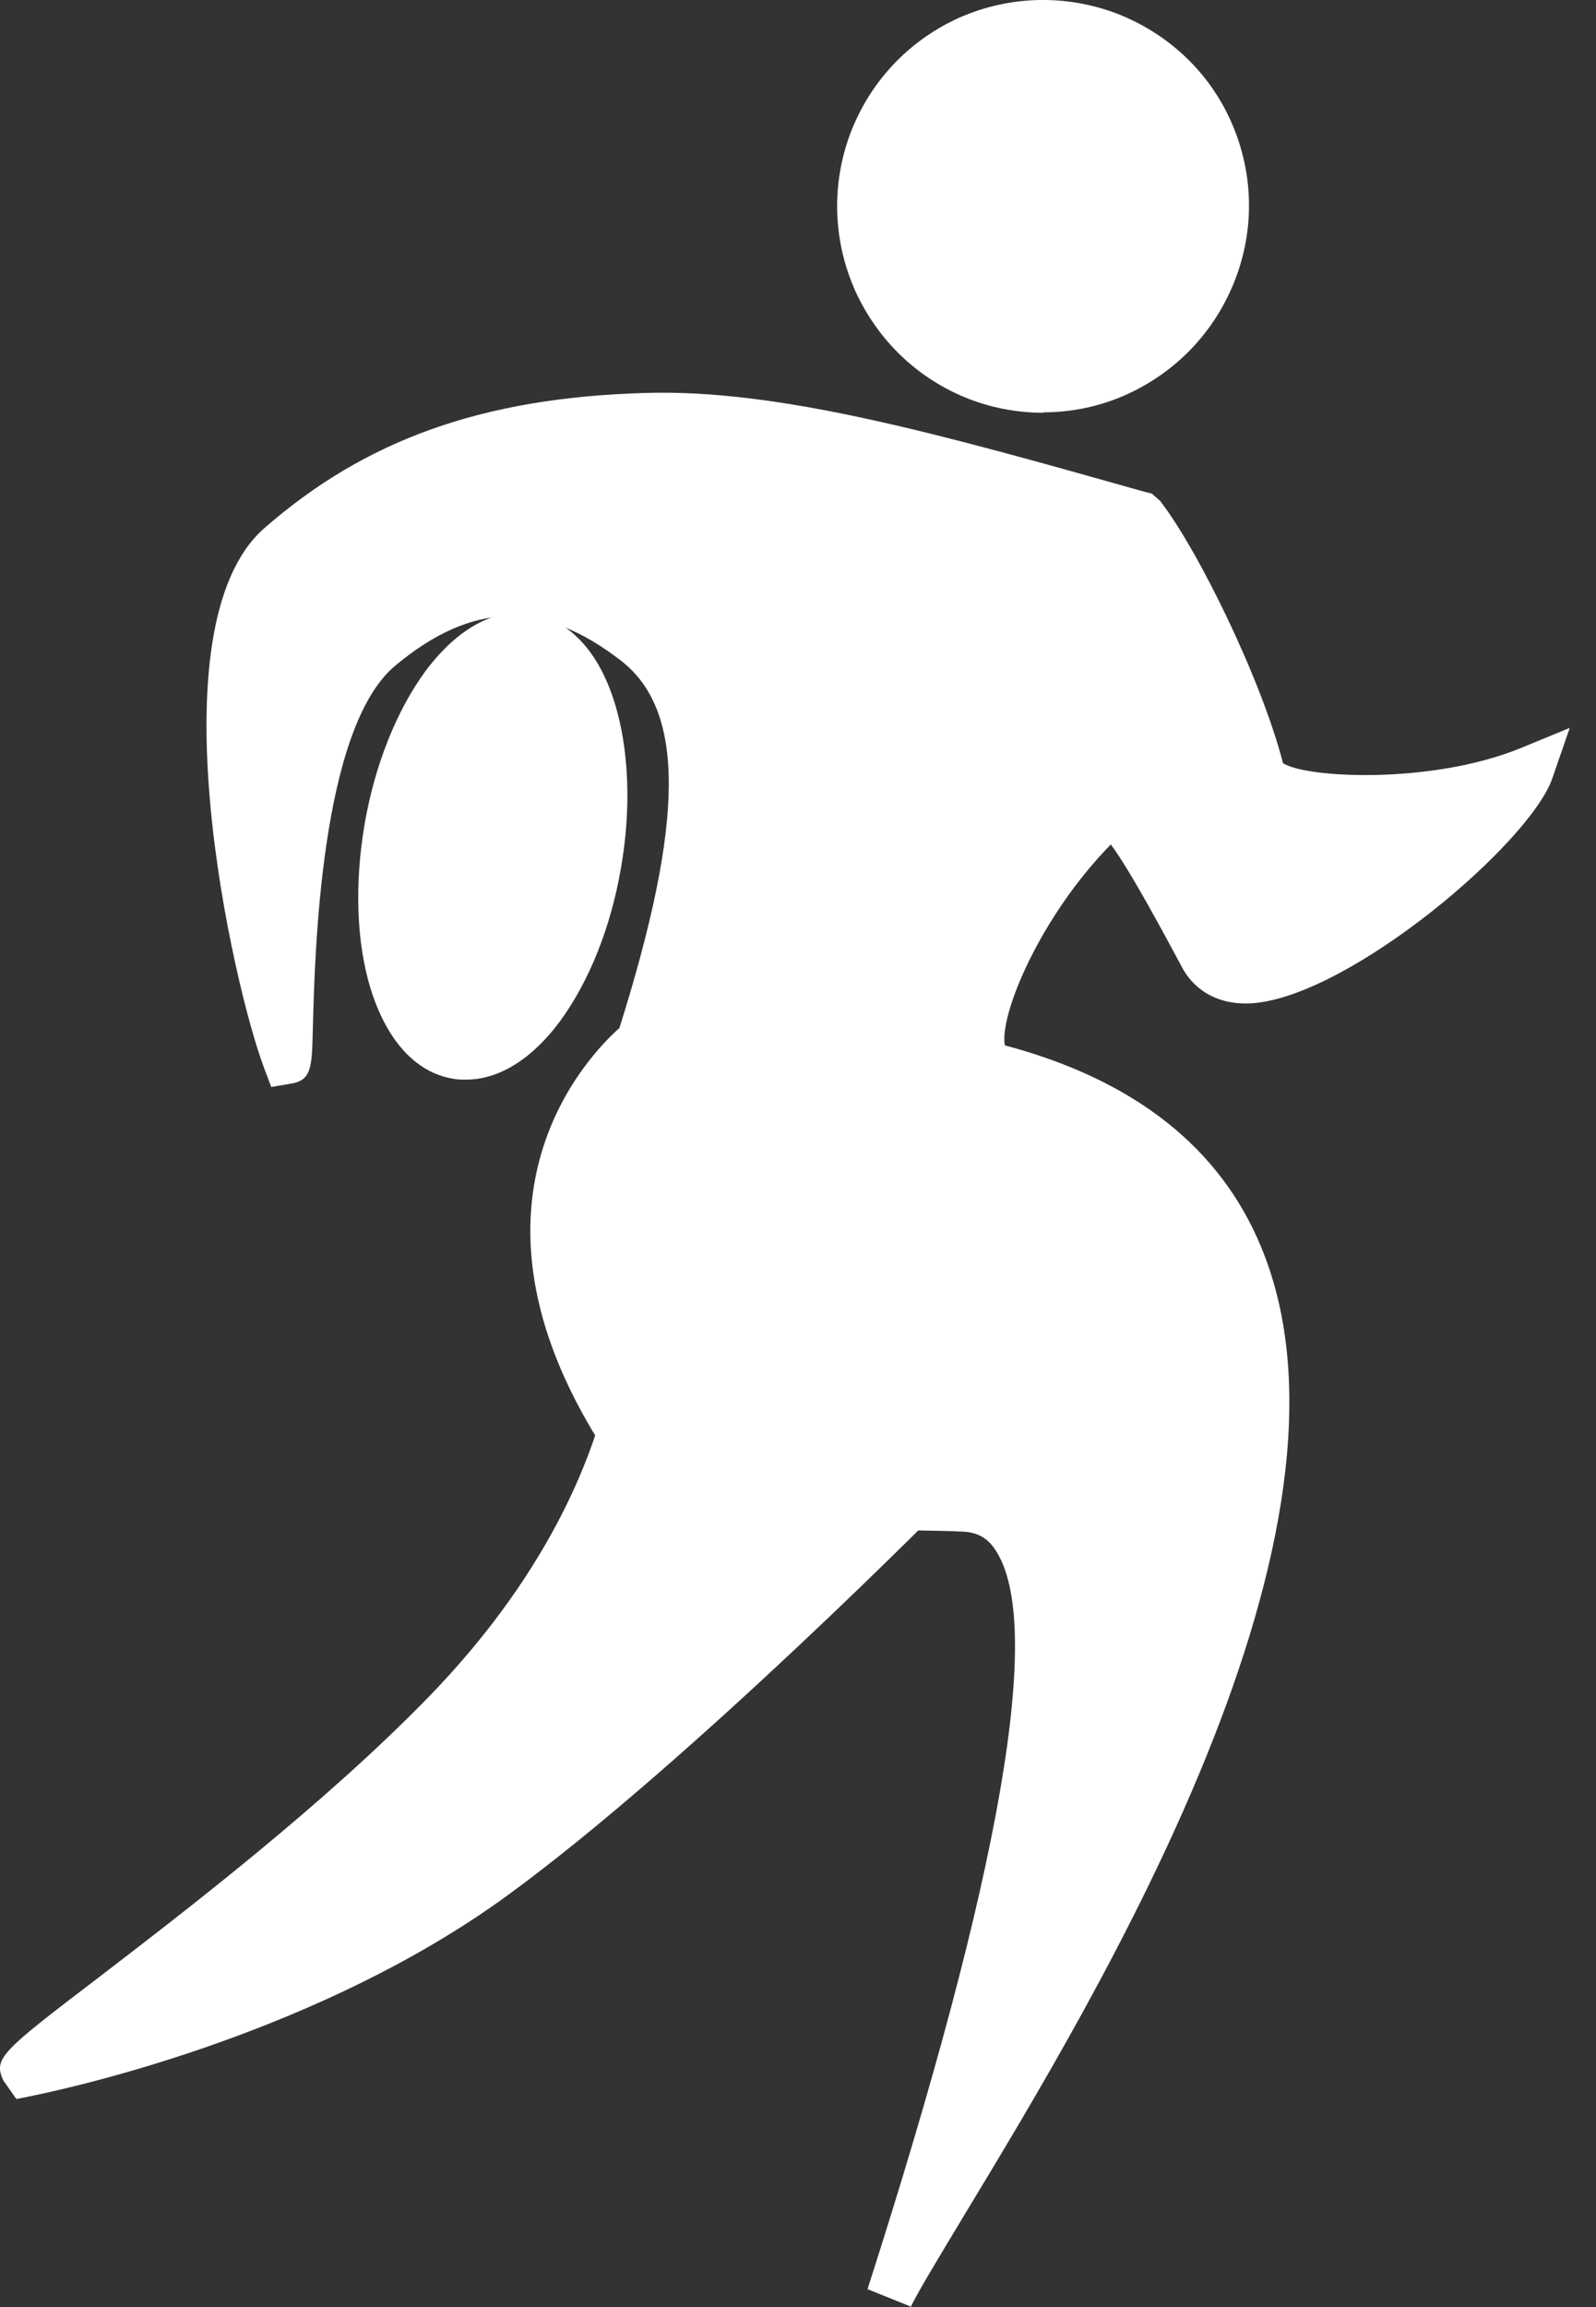 <?xml version="1.0" encoding="UTF-8"?>
<svg xmlns="http://www.w3.org/2000/svg" width="18" height="26" viewBox="0 0 18 26" fill="none">
  <rect x="0" y="0" width="18" height="26" fill="#333333" stroke="none"/>
  <path d="M13.685 3.06C13.281 4.118 12.092 4.647 11.034 4.243C9.976 3.84 9.447 2.65 9.85 1.592C10.254 0.534 11.443 0.005 12.501 0.414C13.559 0.818 14.088 2.007 13.685 3.065V3.06Z" fill="white"></path>
  <path d="M11.77 4.652C11.492 4.652 11.208 4.603 10.935 4.499C10.357 4.276 9.899 3.839 9.643 3.272C9.392 2.705 9.375 2.072 9.594 1.494C9.817 0.916 10.248 0.458 10.815 0.201C11.383 -0.05 12.015 -0.066 12.594 0.152C13.172 0.376 13.635 0.807 13.886 1.374C14.137 1.941 14.153 2.574 13.93 3.152C13.706 3.73 13.275 4.188 12.708 4.445C12.408 4.581 12.086 4.647 11.764 4.647L11.77 4.652ZM11.77 0.545C11.524 0.545 11.279 0.594 11.044 0.698C10.608 0.889 10.275 1.243 10.106 1.685C9.937 2.127 9.948 2.612 10.145 3.048C10.341 3.485 10.69 3.817 11.132 3.987C11.573 4.156 12.059 4.145 12.495 3.948C12.932 3.757 13.264 3.403 13.433 2.961C13.602 2.519 13.592 2.034 13.401 1.598C13.21 1.161 12.855 0.829 12.414 0.659C12.206 0.578 11.993 0.539 11.775 0.539L11.77 0.545Z" fill="white"></path>
  <path d="M7.124 15.752C7.048 15.904 6.791 17.502 5.013 19.329C2.968 21.429 -0.158 23.442 0.339 23.338C0.802 23.24 3.491 22.64 5.558 21.135C7.626 19.624 10.609 16.597 10.609 16.597L7.124 15.752Z" fill="white"></path>
  <path d="M0.18 23.649L0.038 23.447C-0.077 23.196 0.011 23.125 1.113 22.285C2.122 21.511 3.643 20.344 4.821 19.138C6.31 17.611 6.698 16.259 6.823 15.817C6.85 15.724 6.872 15.664 6.883 15.637L6.981 15.44L11.148 16.45L10.81 16.793C10.69 16.919 7.789 19.853 5.727 21.358C3.627 22.891 0.922 23.502 0.403 23.611L0.191 23.655L0.18 23.649ZM7.309 16.079C7.145 16.646 6.687 18.004 5.209 19.52C4.009 20.753 2.465 21.936 1.44 22.722C1.402 22.749 1.363 22.782 1.325 22.815C2.394 22.504 4.031 21.915 5.394 20.916C7.014 19.738 9.228 17.584 10.068 16.75L7.303 16.079H7.309Z" fill="white"></path>
  <path d="M3.234 11.928C2.809 10.799 2.094 7.096 3.163 6.152C4.287 5.165 5.558 4.745 7.281 4.69C8.765 4.641 10.576 5.154 12.877 5.803C13.303 6.348 14.012 7.826 14.225 8.699C14.312 9.059 16.101 9.146 17.263 8.672C17.001 9.435 14.132 11.792 13.592 10.783C13.052 9.768 12.643 9.043 12.496 9.174C11.536 10.063 10.821 11.579 11.159 12.01C18.419 13.799 10.854 24.222 10.041 25.875C11.241 22.144 12.632 17.104 10.892 16.984C9.965 16.924 7.62 17.159 6.921 15.992C5.258 13.199 7.227 11.737 7.227 11.737C8.04 9.185 8.001 7.865 7.172 7.221C6.332 6.567 5.389 6.376 4.287 7.281C3.093 8.268 3.305 12.13 3.229 11.928H3.234Z" fill="white"></path>
  <path d="M10.286 26L9.784 25.798C11.295 21.097 11.781 18.293 11.224 17.464C11.137 17.333 11.028 17.273 10.875 17.262C10.717 17.252 10.51 17.252 10.275 17.246C9.108 17.241 7.341 17.224 6.686 16.133C5.105 13.488 6.626 11.906 6.986 11.585C7.723 9.245 7.728 8.007 7.003 7.445C6.119 6.763 5.334 6.774 4.461 7.499C3.61 8.203 3.55 10.766 3.528 11.606C3.517 12.021 3.517 12.174 3.283 12.212L3.059 12.25L2.977 12.032C2.628 11.105 1.712 7.074 2.977 5.956C4.117 4.958 5.437 4.483 7.264 4.429C8.781 4.379 10.602 4.892 12.904 5.541L12.991 5.563L13.084 5.645C13.515 6.201 14.229 7.663 14.47 8.601C14.731 8.77 16.144 8.841 17.148 8.432L17.704 8.203L17.508 8.77C17.257 9.501 15.233 11.219 14.131 11.306C13.657 11.339 13.428 11.077 13.341 10.919C13.15 10.565 12.746 9.806 12.528 9.517C11.721 10.341 11.268 11.448 11.333 11.781C12.79 12.168 13.761 12.932 14.224 14.055C15.55 17.252 12.391 22.46 10.875 24.964C10.597 25.427 10.373 25.793 10.27 26H10.286ZM5.764 6.403C6.288 6.403 6.817 6.605 7.341 7.014C8.284 7.745 8.328 9.185 7.488 11.825L7.461 11.906L7.39 11.961C7.319 12.015 5.645 13.324 7.155 15.855C7.652 16.684 9.233 16.695 10.275 16.701C10.521 16.701 10.739 16.701 10.908 16.717C11.224 16.739 11.492 16.892 11.671 17.159C12.239 17.999 12.021 20.12 10.973 23.764C12.473 21.228 14.802 16.853 13.733 14.263C13.324 13.281 12.435 12.61 11.093 12.277L11.001 12.255L10.941 12.179C10.433 11.524 11.404 9.812 12.304 8.977L12.402 8.885H12.588C12.855 8.939 13.079 9.25 13.826 10.657C13.848 10.695 13.891 10.772 14.093 10.755C14.764 10.701 15.937 9.817 16.569 9.152C15.659 9.332 14.655 9.294 14.235 9.081C14.082 8.999 13.984 8.896 13.951 8.765C13.755 7.963 13.106 6.605 12.708 6.043C10.455 5.41 8.688 4.914 7.286 4.963C5.568 5.018 4.39 5.432 3.343 6.359C2.748 6.883 2.814 8.645 3.059 10.112C3.163 8.977 3.425 7.636 4.112 7.074C4.657 6.627 5.208 6.403 5.759 6.403H5.764Z" fill="white"></path>
  <path d="M5.153 11.884C5.802 11.999 6.511 11.039 6.734 9.741C6.958 8.442 6.614 7.302 5.965 7.188C5.316 7.073 4.613 8.039 4.384 9.331C4.16 10.63 4.504 11.77 5.153 11.884Z" fill="white"></path>
  <path d="M5.258 12.167C5.209 12.167 5.154 12.167 5.105 12.156C4.685 12.086 4.358 11.72 4.178 11.137C4.019 10.613 3.998 9.958 4.112 9.288C4.227 8.622 4.472 8.011 4.794 7.569C5.159 7.079 5.585 6.844 6.01 6.92C6.267 6.964 6.49 7.117 6.67 7.368C7.041 7.891 7.172 8.819 7.003 9.784C6.888 10.455 6.643 11.06 6.321 11.502C6.005 11.933 5.628 12.167 5.258 12.167ZM5.858 7.449C5.667 7.449 5.443 7.608 5.23 7.891C4.958 8.262 4.75 8.791 4.647 9.375C4.543 9.964 4.565 10.526 4.696 10.967C4.81 11.338 4.99 11.573 5.192 11.611C5.399 11.649 5.645 11.486 5.874 11.175C6.147 10.804 6.354 10.275 6.458 9.686C6.599 8.873 6.501 8.082 6.218 7.673C6.125 7.542 6.021 7.466 5.912 7.449C5.896 7.449 5.874 7.449 5.852 7.449H5.858Z" fill="white"></path>
</svg>

